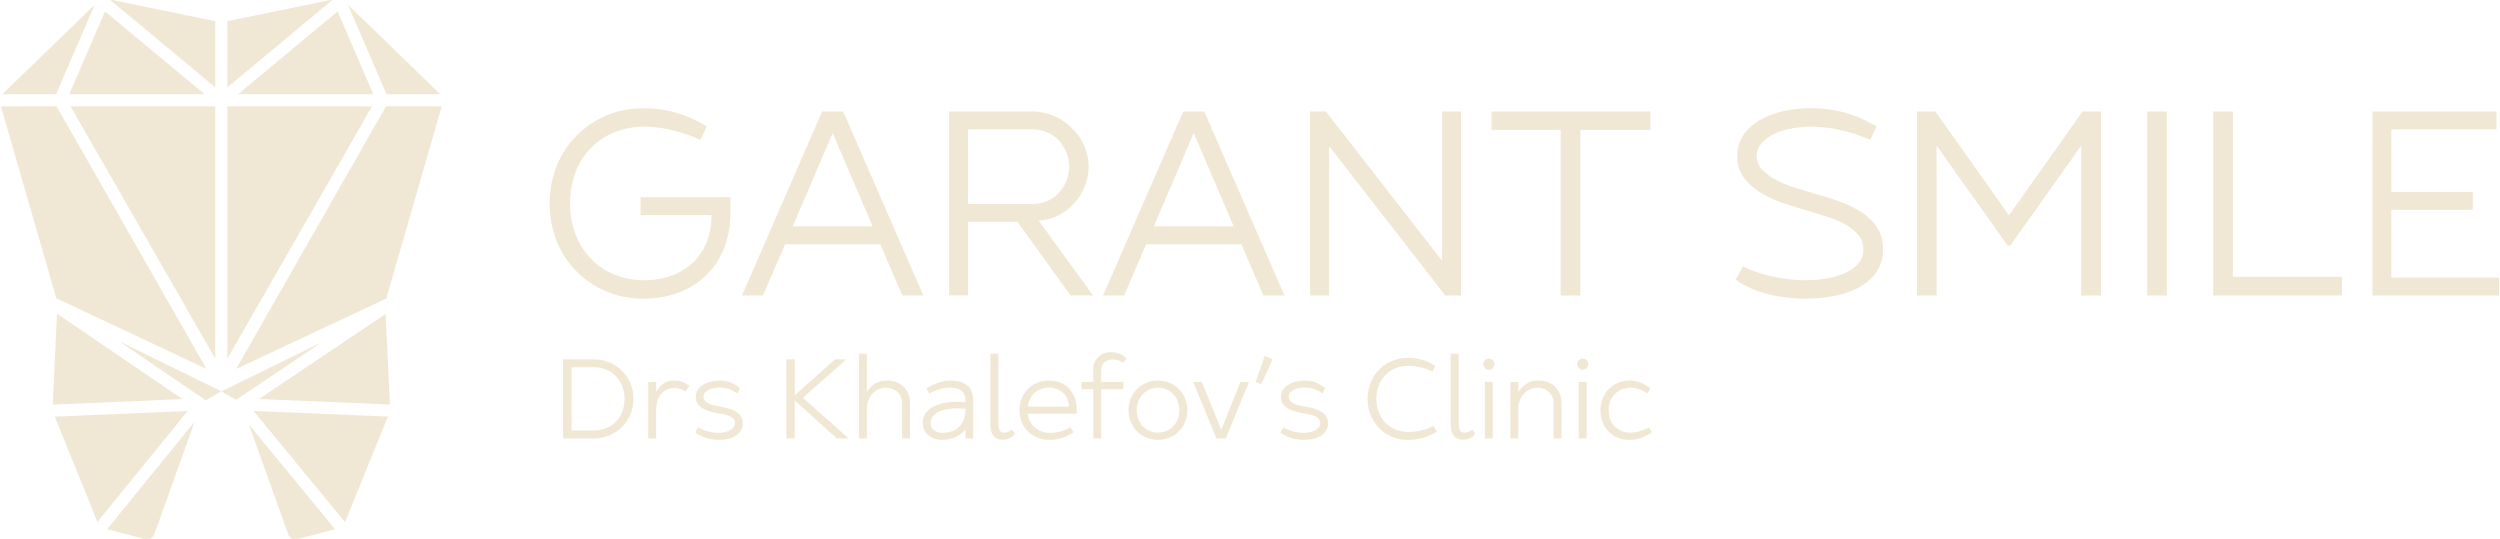 <?xml version="1.0" encoding="UTF-8"?> <svg xmlns="http://www.w3.org/2000/svg" viewBox="0 0 1414.83 304.96"><defs><style>.cls-1{fill:#f0e8d4;}</style></defs><g id="prod"><g id="text"><path id="G" class="cls-1" d="M364.6,158.58a44.72,44.72,0,0,0,15.09-2.45A35,35,0,0,0,391.74,149a32.5,32.5,0,0,0,8-11.52,40.18,40.18,0,0,0,2.9-15.77H362.51V111.59h50.87v8.62A55.48,55.48,0,0,1,410,139.84a43.17,43.17,0,0,1-9.74,15.4,44.85,44.85,0,0,1-15.62,10.11A57.11,57.11,0,0,1,363.55,169a51.72,51.72,0,0,1-20.45-4.09,52.66,52.66,0,0,1-16.73-11.23,51.83,51.83,0,0,1-11.23-17,58.53,58.53,0,0,1,0-43,51.68,51.68,0,0,1,11.23-17A52.49,52.49,0,0,1,343.1,65.41a51.54,51.54,0,0,1,20.45-4.09,66,66,0,0,1,20.83,3A69,69,0,0,1,400,71.58l-3.57,7.58q-16.8-7.43-31.68-7.43a44.37,44.37,0,0,0-17.1,3.19A38.89,38.89,0,0,0,325.7,97.53a49,49,0,0,0-3.05,17.62,47.92,47.92,0,0,0,3.13,17.56,40.34,40.34,0,0,0,8.7,13.75,39.49,39.49,0,0,0,13.23,8.93A43.48,43.48,0,0,0,364.6,158.58Z"></path><path id="A" class="cls-1" d="M465.28,63.1h11.9l45.37,104.11h-11.9l-12.5-29H444.31l-12.49,29h-11.9Zm-16.65,65h45.21L471.23,75.3Z"></path><path id="R" class="cls-1" d="M537.12,63.1h47.15a30.09,30.09,0,0,1,12.19,2.53,32.83,32.83,0,0,1,17,16.66,28.37,28.37,0,0,1,2.6,12,29.55,29.55,0,0,1-2.15,11.16,32.37,32.37,0,0,1-6,9.59,29.76,29.76,0,0,1-9,6.84,27.56,27.56,0,0,1-11.15,2.9l30.78,42.39H605.83l-30-41.64h-28v41.64H537.12Zm47.15,52.35a20.63,20.63,0,0,0,8.25-1.63,19.74,19.74,0,0,0,6.55-4.54,22.42,22.42,0,0,0,4.38-6.77,21.22,21.22,0,0,0,0-16.36,22.5,22.5,0,0,0-4.38-6.76,19.6,19.6,0,0,0-6.55-4.54,20.63,20.63,0,0,0-8.25-1.64H547.83v42.24Z"></path><path id="A-2" data-name="A" class="cls-1" d="M669.64,63.1h11.89L726.9,167.21H715l-12.5-29H648.66l-12.49,29h-11.9Zm-16.66,65h45.21L675.58,75.3Z"></path><path id="N" class="cls-1" d="M741.47,63.1h8.93l65.73,84.48V63.1h10.71V167.21h-8.92L752.18,82.73v84.48H741.47Z"></path><path id="T" class="cls-1" d="M844.09,63.1h90V73.51H894.37v93.7H883.21V73.51H844.09Z"></path><path id="S" class="cls-1" d="M1021.53,169a88,88,0,0,1-20.9-2.53,53.89,53.89,0,0,1-18.37-8.18l4.17-7.44a72.92,72.92,0,0,0,9.59,3.72,92.06,92.06,0,0,0,9.45,2.38,85.2,85.2,0,0,0,8.85,1.26q4.23.38,7.66.37a71.43,71.43,0,0,0,11.08-.89,44.24,44.24,0,0,0,10.48-2.9,22.65,22.65,0,0,0,7.88-5.35,11.65,11.65,0,0,0,3.13-8.26,12.36,12.36,0,0,0-3-8.4,27.07,27.07,0,0,0-7.59-6,54.92,54.92,0,0,0-9.81-4.09l-9.6-3q-6.24-1.78-13.46-4.09a70.83,70.83,0,0,1-13.38-5.8,35.83,35.83,0,0,1-10.34-8.63,19.5,19.5,0,0,1-4.16-12.72,20.69,20.69,0,0,1,3.71-12.42,28.93,28.93,0,0,1,9.67-8.4,48.23,48.23,0,0,1,13.31-4.83,70.51,70.51,0,0,1,14.65-1.56,72.33,72.33,0,0,1,19.56,2.52A77.06,77.06,0,0,1,1062,71.58l-3.57,7.58a97.47,97.47,0,0,0-16.36-5.43,75,75,0,0,0-17.25-2,58.94,58.94,0,0,0-11.53,1.11,38.56,38.56,0,0,0-9.81,3.27,20.56,20.56,0,0,0-6.77,5.28,10.94,10.94,0,0,0,.74,14.8,31.3,31.3,0,0,0,8,5.8,57.06,57.06,0,0,0,9.74,4l8.48,2.6q7.14,2.08,14.58,4.46a67.75,67.75,0,0,1,13.53,6,32.5,32.5,0,0,1,10,8.85,21.74,21.74,0,0,1,3.86,13.17,21.67,21.67,0,0,1-4.09,13.45,29.23,29.23,0,0,1-10.48,8.63,51.13,51.13,0,0,1-14.21,4.54A90.28,90.28,0,0,1,1021.53,169Z"></path><path id="M" class="cls-1" d="M1084.89,167.21V63.1h10.41l41.64,58.75,41.64-58.75H1189V167.21h-11.16V82.44L1137.68,139h-1.48L1096,82.44v84.77Z"></path><path id="I" class="cls-1" d="M1215.17,63.1h11.16V167.21h-11.16Z"></path><path id="L" class="cls-1" d="M1252.5,63.1h11.16v93.55h61.72v10.56H1252.5Z"></path><path id="E" class="cls-1" d="M1342.63,63.1h70.2V73.21h-59.49v35.4h46.1v10.12h-46.1V157.1h61v10.11h-71.69Z"></path></g><g id="sub_text" data-name="sub text"><path class="cls-1" d="M335.64,248.15h-17v-44.8h17a23.5,23.5,0,0,1,9,1.69,22.49,22.49,0,0,1,7.24,4.67,21.84,21.84,0,0,1,4.83,7.11,23.51,23.51,0,0,1,0,17.85,21.74,21.74,0,0,1-4.83,7.11,22.49,22.49,0,0,1-7.24,4.67A23.51,23.51,0,0,1,335.64,248.15Zm-12.16-4.48h12.16a19.39,19.39,0,0,0,7.27-1.32,15.93,15.93,0,0,0,5.63-3.71,16.88,16.88,0,0,0,3.62-5.69,21,21,0,0,0,0-14.44,16.94,16.94,0,0,0-3.62-5.66,15.93,15.93,0,0,0-5.63-3.71,19.39,19.39,0,0,0-7.27-1.31H323.48Z"></path><path class="cls-1" d="M366.88,216.15h4.48v5.76a13.16,13.16,0,0,1,4-4.74,10.6,10.6,0,0,1,6.33-1.79,12.84,12.84,0,0,1,4.55.8,13.68,13.68,0,0,1,3.9,2.27l-2.3,3.14a9.32,9.32,0,0,0-3.11-1.54,12.26,12.26,0,0,0-3.29-.45,9.78,9.78,0,0,0-4,.83,9.22,9.22,0,0,0-3.21,2.4,11.71,11.71,0,0,0-2.11,3.88,16.35,16.35,0,0,0-.76,5.18v16.26h-4.48Z"></path><path class="cls-1" d="M406.68,248.91A26.29,26.29,0,0,1,400,248a18.66,18.66,0,0,1-6.59-3.36l1.79-2.82a19,19,0,0,0,6.24,2.53,28,28,0,0,0,5,.61,18.39,18.39,0,0,0,3.07-.29,13.22,13.22,0,0,0,3.07-.9,6.76,6.76,0,0,0,2.37-1.66,3.72,3.72,0,0,0,1-2.59,3.6,3.6,0,0,0-1-2.6,6.75,6.75,0,0,0-2.4-1.56,15.2,15.2,0,0,0-3-.87l-2.94-.54c-1.29-.26-2.67-.57-4.16-.93a18.18,18.18,0,0,1-4.17-1.54,9.63,9.63,0,0,1-3.2-2.62,6.5,6.5,0,0,1-1.28-4.13,7.33,7.33,0,0,1,1.28-4.35,9.87,9.87,0,0,1,3.27-2.88,16.17,16.17,0,0,1,4.32-1.6,21.15,21.15,0,0,1,4.51-.51,16.34,16.34,0,0,1,11.58,4.41l-1.53,2.88a15.88,15.88,0,0,0-10-3.32,16.94,16.94,0,0,0-3.36.32,11.3,11.3,0,0,0-2.91,1,5.88,5.88,0,0,0-2.05,1.63,3.61,3.61,0,0,0-.76,2.27,3.29,3.29,0,0,0,1,2.43,7.6,7.6,0,0,0,2.37,1.57,14.52,14.52,0,0,0,2.91.93c1,.21,1.86.38,2.59.51,1.49.26,3,.58,4.61,1a18.08,18.08,0,0,1,4.28,1.6,9.42,9.42,0,0,1,3.17,2.69,7,7,0,0,1,1.25,4.29,7.39,7.39,0,0,1-1.28,4.41,9.82,9.82,0,0,1-3.26,2.91,14.75,14.75,0,0,1-4.39,1.6A23.6,23.6,0,0,1,406.68,248.91Z"></path><path class="cls-1" d="M445,203.35h4.8V223.7l22.85-20.35H479l-24.64,21.76,25.92,23h-6.72l-23.81-21.57v21.57H445Z"></path><path class="cls-1" d="M510.55,228.56a9.57,9.57,0,0,0-.8-4.13,8.19,8.19,0,0,0-5.08-4.44,11.33,11.33,0,0,0-3.33-.52,10.24,10.24,0,0,0-4.16.87,9.88,9.88,0,0,0-3.43,2.46,12.21,12.21,0,0,0-2.3,3.91,14.54,14.54,0,0,0-.86,5.18v16.26h-4.48v-48h4.48v21.76a15.75,15.75,0,0,1,4.35-4.61,11.59,11.59,0,0,1,6.91-1.92,16,16,0,0,1,5.22.83,11.54,11.54,0,0,1,4.16,2.5,11.84,11.84,0,0,1,2.78,4.12,15,15,0,0,1,1,5.73v19.59h-4.48Z"></path><path class="cls-1" d="M533.21,248.91a13.11,13.11,0,0,1-4.61-.76,10.86,10.86,0,0,1-3.49-2.08,8.6,8.6,0,0,1-2.17-3.08,9.75,9.75,0,0,1-.74-3.8,9.27,9.27,0,0,1,1.47-5,11.62,11.62,0,0,1,4.42-3.93,23.83,23.83,0,0,1,7.33-2.37,39.67,39.67,0,0,1,10.2-.26l.77.07v-.9a7.83,7.83,0,0,0-.7-3.52,6.24,6.24,0,0,0-1.86-2.27,7.4,7.4,0,0,0-2.72-1.25,13.54,13.54,0,0,0-3.29-.38,22.3,22.3,0,0,0-5.89.83,27.35,27.35,0,0,0-6.08,2.49l-1.54-2.88a34.56,34.56,0,0,1,6.18-3.07,21.78,21.78,0,0,1,7.84-1.34,19.84,19.84,0,0,1,4.67.54,10.68,10.68,0,0,1,4,1.86,9.17,9.17,0,0,1,2.75,3.49,13,13,0,0,1,1,5.5v21.38h-4.35v-5.38a7.32,7.32,0,0,1-2,2.3,17.63,17.63,0,0,1-3.14,2,19.11,19.11,0,0,1-3.84,1.37A17.53,17.53,0,0,1,533.21,248.91Zm.7-4a16.47,16.47,0,0,0,4.07-.58,10.68,10.68,0,0,0,4.06-2.08,11.62,11.62,0,0,0,3.11-4.16,15.93,15.93,0,0,0,1.24-6.75l-.77-.07a39.35,39.35,0,0,0-8.28.1,20.08,20.08,0,0,0-5.92,1.6,9,9,0,0,0-3.56,2.78,6.16,6.16,0,0,0-1.18,3.65,4.57,4.57,0,0,0,2.08,4.19A9.43,9.43,0,0,0,533.91,245Z"></path><path class="cls-1" d="M567.45,248.79a7.72,7.72,0,0,1-3.46-.68,5.22,5.22,0,0,1-2.14-1.92,7.7,7.7,0,0,1-1.09-3,24.42,24.42,0,0,1-.29-3.88V200.15H565v38.14a15.73,15.73,0,0,0,.58,4.86c.38,1.11,1.32,1.67,2.81,1.67a5.56,5.56,0,0,0,2.21-.45,9.49,9.49,0,0,0,2.08-1.22l1.79,2.37a9.37,9.37,0,0,1-3,2.43A8.67,8.67,0,0,1,567.45,248.79Z"></path><path class="cls-1" d="M593.88,248.91a17.75,17.75,0,0,1-6.88-1.28,16,16,0,0,1-5.34-3.52,15.31,15.31,0,0,1-3.46-5.31,17.91,17.91,0,0,1-1.22-6.65,17.22,17.22,0,0,1,1.28-6.66,16.11,16.11,0,0,1,8.8-8.83,16.83,16.83,0,0,1,6.56-1.28,17.82,17.82,0,0,1,6.15,1.05,13.64,13.64,0,0,1,5,3.17,15.29,15.29,0,0,1,3.36,5.25,19.68,19.68,0,0,1,1.25,7.3v1a3.74,3.74,0,0,1-.13,1H581.59a12.11,12.11,0,0,0,4.1,7.81,13.08,13.08,0,0,0,8.89,3,21.67,21.67,0,0,0,5.64-.8,23.25,23.25,0,0,0,5.56-2.34l1.8,2.82a25.55,25.55,0,0,1-6,3.07A22.55,22.55,0,0,1,593.88,248.91ZM605,230.16a12.24,12.24,0,0,0-1.05-4.51,10.45,10.45,0,0,0-2.44-3.39,10.92,10.92,0,0,0-3.52-2.15,12.69,12.69,0,0,0-8.76,0,11.38,11.38,0,0,0-6.24,5.6,13.29,13.29,0,0,0-1.35,4.41Z"></path><path class="cls-1" d="M618.71,216.15v-6.4a9.57,9.57,0,0,1,10.43-10.37,11.51,11.51,0,0,1,4.84.93,12.4,12.4,0,0,1,3.55,2.46l-1.86,2.56a9.23,9.23,0,0,0-3-1.47,11.77,11.77,0,0,0-3-.39,7,7,0,0,0-4.61,1.54c-1.24,1-1.86,2.86-1.86,5.5v5.64h12.55v4.09H623.19v27.91h-4.48V220.24h-6.65v-4.09Z"></path><path class="cls-1" d="M655.32,248.91a16.61,16.61,0,0,1-6.56-1.28,16.11,16.11,0,0,1-8.8-8.83,17.94,17.94,0,0,1,0-13.31,16.11,16.11,0,0,1,8.8-8.83,17.45,17.45,0,0,1,13.12,0,16.11,16.11,0,0,1,8.8,8.83,17.94,17.94,0,0,1,0,13.31,16.11,16.11,0,0,1-8.8,8.83A16.61,16.61,0,0,1,655.32,248.91Zm0-4.09a12,12,0,0,0,4.83-1A11.53,11.53,0,0,0,664,241.2a12.16,12.16,0,0,0,2.5-4,14.8,14.8,0,0,0,0-10.11,12.16,12.16,0,0,0-2.5-4,11.53,11.53,0,0,0-3.81-2.66,12.63,12.63,0,0,0-9.66,0,11.53,11.53,0,0,0-3.81,2.66,12.16,12.16,0,0,0-2.5,4,14.8,14.8,0,0,0,0,10.11,12.16,12.16,0,0,0,2.5,4,11.53,11.53,0,0,0,3.81,2.66A12,12,0,0,0,655.32,244.82Z"></path><path class="cls-1" d="M675.29,216.15h4.86l11,27.07L702,216.15h4.86l-13.18,32h-5.25Z"></path><path class="cls-1" d="M715.74,201.43l4.48,1.92-6.4,14.08-3.2-1.28Z"></path><path class="cls-1" d="M737.88,248.91a26.17,26.17,0,0,1-6.72-.92,18.66,18.66,0,0,1-6.59-3.36l1.79-2.82a19,19,0,0,0,6.24,2.53,27.87,27.87,0,0,0,5,.61,18.2,18.2,0,0,0,3.07-.29,13.3,13.3,0,0,0,3.08-.9,6.94,6.94,0,0,0,2.37-1.66,3.77,3.77,0,0,0,1-2.59,3.64,3.64,0,0,0-1-2.6,6.88,6.88,0,0,0-2.41-1.56,15,15,0,0,0-3-.87l-2.94-.54c-1.28-.26-2.67-.57-4.16-.93a18.1,18.1,0,0,1-4.16-1.54,9.53,9.53,0,0,1-3.2-2.62,6.5,6.5,0,0,1-1.28-4.13,7.33,7.33,0,0,1,1.28-4.35,9.74,9.74,0,0,1,3.26-2.88,16.43,16.43,0,0,1,4.32-1.6,21.24,21.24,0,0,1,4.52-.51,16.37,16.37,0,0,1,11.58,4.41l-1.53,2.88a15.88,15.88,0,0,0-10-3.32,16.94,16.94,0,0,0-3.36.32,11.05,11.05,0,0,0-2.91,1,5.79,5.79,0,0,0-2,1.63,3.62,3.62,0,0,0-.77,2.27,3.29,3.29,0,0,0,1,2.43,7.6,7.6,0,0,0,2.37,1.57,14.94,14.94,0,0,0,2.91.93c1,.21,1.87.38,2.6.51,1.49.26,3,.58,4.6,1a18.16,18.16,0,0,1,4.29,1.6,9.42,9.42,0,0,1,3.17,2.69,7,7,0,0,1,1.25,4.29,7.39,7.39,0,0,1-1.28,4.41,9.86,9.86,0,0,1-3.27,2.91,14.59,14.59,0,0,1-4.38,1.6A23.67,23.67,0,0,1,737.88,248.91Z"></path><path class="cls-1" d="M796.37,248.91a21.47,21.47,0,0,1-8.67-1.76,22.59,22.59,0,0,1-7.13-4.83,22.36,22.36,0,0,1-4.84-7.33,25.16,25.16,0,0,1,0-18.49,22.16,22.16,0,0,1,12-12.16,22.06,22.06,0,0,1,8.8-1.76,28.48,28.48,0,0,1,9,1.28,29.86,29.86,0,0,1,6.72,3.13l-1.54,3.27a33.68,33.68,0,0,0-13.63-3.2,19.22,19.22,0,0,0-7.36,1.37,16.69,16.69,0,0,0-9.44,9.73,21,21,0,0,0-1.31,7.59,20.59,20.59,0,0,0,1.34,7.55,17.48,17.48,0,0,0,3.74,5.92,17.06,17.06,0,0,0,5.7,3.84,18.63,18.63,0,0,0,7.26,1.37,31.36,31.36,0,0,0,7.3-.83,35.29,35.29,0,0,0,7-2.49l1.79,3.2a31.76,31.76,0,0,1-6.62,3.16A30.38,30.38,0,0,1,796.37,248.91Z"></path><path class="cls-1" d="M828,248.79a7.72,7.72,0,0,1-3.46-.68,5.22,5.22,0,0,1-2.14-1.92,7.86,7.86,0,0,1-1.09-3,24.42,24.42,0,0,1-.29-3.88V200.15h4.48v38.14a15.73,15.73,0,0,0,.58,4.86c.38,1.11,1.32,1.67,2.82,1.67a5.55,5.55,0,0,0,2.2-.45,9.49,9.49,0,0,0,2.08-1.22l1.8,2.37a9.51,9.51,0,0,1-3,2.43A8.67,8.67,0,0,1,828,248.79Z"></path><path class="cls-1" d="M842.58,209.23a3.07,3.07,0,0,1-2.21-.89,3.16,3.16,0,0,1,0-4.48,3.16,3.16,0,0,1,4.42,0,3.16,3.16,0,0,1,0,4.48A3.07,3.07,0,0,1,842.58,209.23Zm-2.24,6.92h4.48v32h-4.48Z"></path><path class="cls-1" d="M854.81,216.15h4.47v5.76a15.92,15.92,0,0,1,4.36-4.61,11.59,11.59,0,0,1,6.91-1.92,16,16,0,0,1,5.22.83,11.5,11.5,0,0,1,4.15,2.5,11.73,11.73,0,0,1,2.79,4.12,15,15,0,0,1,1,5.73v19.59h-4.48V228.56a9.57,9.57,0,0,0-.8-4.13,8.32,8.32,0,0,0-2.11-2.81,8.19,8.19,0,0,0-3-1.63,11.27,11.27,0,0,0-3.32-.52,10.24,10.24,0,0,0-4.16.87,9.79,9.79,0,0,0-3.43,2.46,12.21,12.21,0,0,0-2.3,3.91,14.54,14.54,0,0,0-.87,5.18v16.26h-4.47Z"></path><path class="cls-1" d="M895.7,209.23a3.07,3.07,0,0,1-2.21-.89,3.16,3.16,0,0,1,0-4.48,3.16,3.16,0,0,1,4.42,0,3.16,3.16,0,0,1,0,4.48A3.07,3.07,0,0,1,895.7,209.23Zm-2.24,6.92h4.48v32h-4.48Z"></path><path class="cls-1" d="M921.81,248.91a15.92,15.92,0,0,1-6.46-1.28,15.43,15.43,0,0,1-5.09-3.52,15.75,15.75,0,0,1-3.33-5.31,18.31,18.31,0,0,1-1.18-6.65,17.39,17.39,0,0,1,1.25-6.66,15.91,15.91,0,0,1,8.64-8.83,16.27,16.27,0,0,1,6.49-1.28,17.55,17.55,0,0,1,6.34,1.15,19.18,19.18,0,0,1,5.5,3.26l-1.53,2.88a26.13,26.13,0,0,0-4.68-2.33,14,14,0,0,0-5-.87,13,13,0,0,0-5,1,11.57,11.57,0,0,0-3.94,2.66,11.91,11.91,0,0,0-2.53,4,13.8,13.8,0,0,0-.89,5.06,14.62,14.62,0,0,0,.83,5,11.23,11.23,0,0,0,2.43,4,11.45,11.45,0,0,0,3.84,2.66,12.54,12.54,0,0,0,5,1,22.07,22.07,0,0,0,4.93-.67,21.34,21.34,0,0,0,5.7-2.34l1.79,2.82a32.87,32.87,0,0,1-5.44,2.91A19.18,19.18,0,0,1,921.81,248.91Z"></path></g><g id="pictogramm"><path class="cls-1" d="M32,60.17H.52L31.86,168.79l85,40Z"></path><polygon class="cls-1" points="211.26 53.3 191.07 6.47 134.74 53.3 211.26 53.3"></polygon><polygon class="cls-1" points="115.76 53.3 59.43 6.47 39.24 53.3 115.76 53.3"></polygon><polygon class="cls-1" points="218.73 53.3 246.51 53.3 249.14 53.3 196.92 2.7 218.73 53.3"></polygon><polygon class="cls-1" points="29.86 228.98 103.23 225.84 32.24 177.51 29.86 228.98"></polygon><polygon class="cls-1" points="143.44 232.57 195.28 295.52 219.51 235.76 143.44 232.57"></polygon><path class="cls-1" d="M249.94,60.17H218.47L133.6,208.82l85-39.85L250,60.16Z"></path><polygon class="cls-1" points="146.52 225.83 220.64 228.94 218.26 177.69 146.52 225.83"></polygon><polygon class="cls-1" points="31.01 235.8 55.15 295.35 106.23 232.58 31.01 235.8"></polygon><path class="cls-1" d="M133.61,226.29A4,4,0,0,1,134,226l48.28-32.39-57,27.89,8.36,4.82Z"></path><path class="cls-1" d="M115.64,226a2.45,2.45,0,0,1,.35.29l.05,0,.28.3,8.93-5.15L67.16,193Z"></path><polygon class="cls-1" points="128.68 17.07 128.68 49.42 188.45 -0.28 128.68 11.99 128.68 17.07"></polygon><path class="cls-1" d="M140.89,240.28l22.25,62.11a4.31,4.31,0,0,0,4,2.85,4.59,4.59,0,0,0,1.09-.14l21.39-5.61Z"></path><path class="cls-1" d="M60.67,299.45l21.56,5.65a4.59,4.59,0,0,0,1.09.14,4.31,4.31,0,0,0,4-2.85l22.87-63.85Z"></path><polygon class="cls-1" points="128.68 60.17 128.68 202.94 210.55 60.17 128.68 60.17"></polygon><polygon class="cls-1" points="121.82 49.42 121.82 17.07 121.82 11.99 62.05 -0.28 121.82 49.42"></polygon><polygon class="cls-1" points="3.99 53.3 31.77 53.3 53.58 2.7 1.36 53.3 3.99 53.3"></polygon><polygon class="cls-1" points="121.82 60.17 39.95 60.17 121.82 202.94 121.82 60.17"></polygon></g></g></svg> 